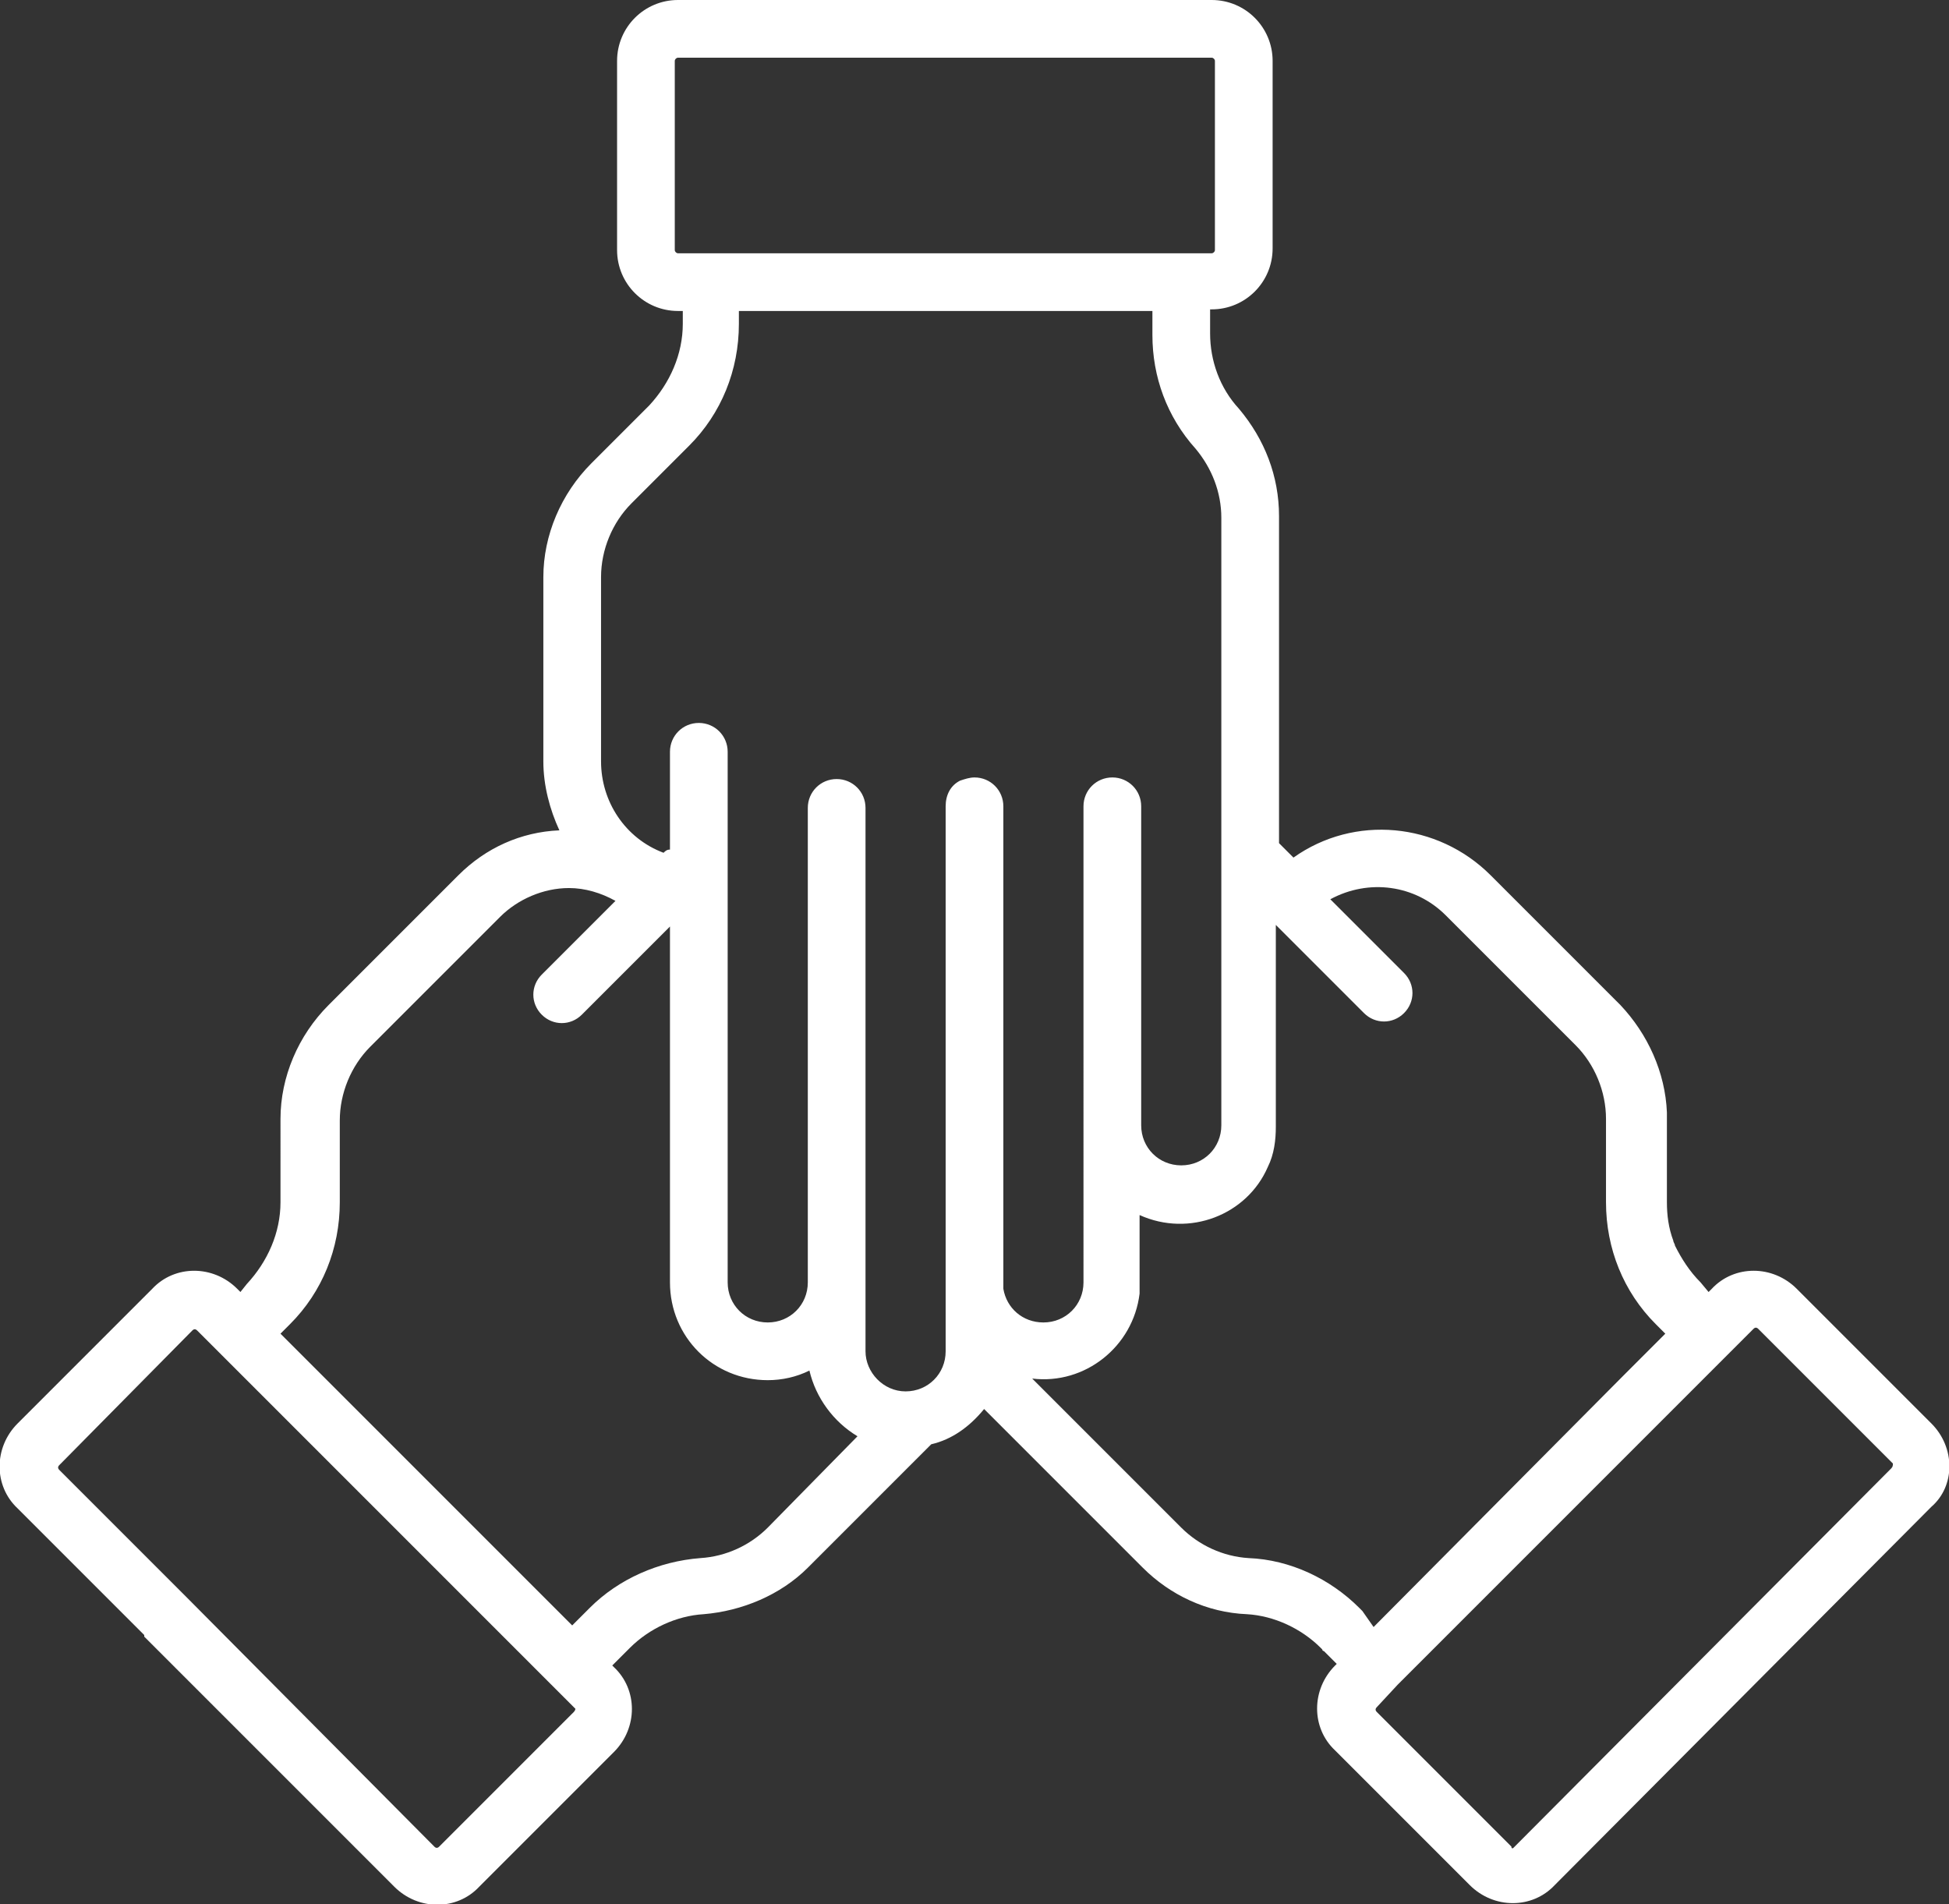 <?xml version="1.0" encoding="UTF-8"?>
<svg xmlns="http://www.w3.org/2000/svg" xmlns:xlink="http://www.w3.org/1999/xlink" version="1.1" id="Laag_1" x="0px" y="0px" width="121.6px" height="118.8px" viewBox="0 0 121.6 118.8" style="enable-background:new 0 0 121.6 118.8;" xml:space="preserve">
<rect x="0" y="0" width="121.6" height="118.8" fill="#333333" stroke="none"/>
<style type="text/css">
	.st0{fill:#FFFFFF;}
</style>
<path id="Path_112" class="st0" d="M120.5,88.8l-8.4-8.4c-1.5-1.5-3.9-1.5-5.3,0c0,0,0,0,0,0l-0.2,0.2l-0.5-0.6  c-0.7-0.7-1.2-1.5-1.6-2.3c0-0.1-0.1-0.2-0.1-0.3c-0.3-0.8-0.4-1.6-0.4-2.4v-2.4l0-3.2c-0.1-2.5-1.2-4.9-2.9-6.7l-8.1-8.1  c-3.3-3.3-8.5-3.8-12.3-1.1l-0.9-0.9l0-20.4c0-2.5-0.9-4.8-2.5-6.7c-1.2-1.3-1.8-3-1.8-4.7v-1.5h0.1c2.1,0,3.8-1.7,3.8-3.8V3.8  c0-2.1-1.7-3.8-3.8-3.8H42.3c-2.1,0-3.8,1.7-3.8,3.8v11.8c0,2.1,1.7,3.8,3.8,3.8h0.3v0.8c0,1.9-0.8,3.7-2.1,5.1l-3.6,3.6  c-1.9,1.9-3,4.5-3,7.1v11.5c0,1.5,0.4,3,1,4.3c-2.4,0.1-4.6,1.1-6.3,2.8l-8.1,8.1c-1.9,1.9-3,4.5-3,7.1V75c0,1.9-0.8,3.7-2.1,5.1  L15,80.6l0,0l-0.2-0.2c-1.5-1.5-3.9-1.5-5.3,0c0,0,0,0,0,0l-8.4,8.4c-1.5,1.5-1.5,3.9,0,5.3L9,102c0,0,0,0,0,0.1l15.6,15.6  c1.5,1.5,3.9,1.5,5.3,0c0,0,0,0,0,0l8.4-8.4c1.5-1.5,1.5-3.9,0-5.3l-0.1-0.1l1.1-1.1c1.2-1.2,2.9-2,4.6-2.1c2.4-0.2,4.8-1.2,6.5-2.9  l7.7-7.7c1.3-0.3,2.4-1.1,3.3-2.2l9.9,9.9c1.7,1.7,4,2.8,6.5,2.9c1.7,0.1,3.4,0.9,4.6,2.1l0.1,0.1c0,0.1,0.1,0.1,0.1,0.1l0.8,0.8  l-0.1,0.1c-1.5,1.5-1.5,3.9,0,5.3l8.4,8.4c1.5,1.5,3.9,1.5,5.3,0c0,0,0,0,0,0l23.5-23.6C122,92.7,122,90.3,120.5,88.8L120.5,88.8z   M42.3,15.8c-0.1,0-0.2-0.1-0.2-0.2c0,0,0,0,0,0V3.8c0-0.1,0.1-0.2,0.2-0.2c0,0,0,0,0,0h33.3c0.1,0,0.2,0.1,0.2,0.2c0,0,0,0,0,0  v11.8c0,0.1-0.1,0.2-0.2,0.2c0,0,0,0,0,0L42.3,15.8z M35.8,106.8l-8.4,8.4c-0.1,0.1-0.2,0.1-0.3,0c0,0,0,0,0,0L11.6,99.6  c0,0,0,0,0,0l-7.9-7.9c-0.1-0.1-0.1-0.2,0-0.3L12,83c0.1-0.1,0.2-0.1,0.3,0l1.5,1.5l19.9,19.9l2.2,2.2  C35.9,106.6,35.9,106.7,35.8,106.8C35.8,106.8,35.8,106.8,35.8,106.8L35.8,106.8z M47.9,95.3c-1.1,1.1-2.6,1.8-4.2,1.9  c-2.6,0.2-5.1,1.3-6.9,3.1l-1.1,1.1l-0.9-0.9l0,0L17.5,83.2l0.6-0.6c2-2,3.1-4.7,3.1-7.6v-5.1c0-1.7,0.7-3.4,1.9-4.6l8.1-8.1  c1.1-1.1,2.7-1.8,4.3-1.8c1,0,2,0.3,2.9,0.8l-4.6,4.6c-0.7,0.7-0.7,1.8,0,2.5c0.7,0.7,1.8,0.7,2.5,0l5.5-5.5V80  c0,3.4,2.7,6.1,6.1,6.1c0.9,0,1.8-0.2,2.6-0.6c0.4,1.7,1.5,3.2,3,4.1L47.9,95.3z M62.6,80.4V50.3c0-1-0.8-1.8-1.8-1.8c0,0,0,0,0,0  c-0.3,0-0.6,0.1-0.9,0.2c-0.6,0.3-0.9,0.9-0.9,1.6V80c0,0.2,0,0.4,0,0.7v3.6c0,1.4-1.1,2.5-2.5,2.5S54,85.6,54,84.3l0-33.9  c0-1-0.8-1.8-1.8-1.8s-1.8,0.8-1.8,1.8l0,0V80c0,1.4-1.1,2.5-2.5,2.5c-1.4,0-2.5-1.1-2.5-2.5l0-33.1c0-1-0.8-1.8-1.8-1.8  c-1,0-1.8,0.8-1.8,1.8V53c-0.2,0-0.3,0.1-0.4,0.2c-2.4-0.9-3.9-3.2-3.9-5.7V36c0-1.7,0.7-3.4,1.9-4.6l3.6-3.6c2-2,3.1-4.7,3.1-7.6  v-0.8h25.8v1.5c0,2.6,0.9,5.1,2.7,7.1c1,1.2,1.6,2.7,1.6,4.3v37.9c0,1.4-1.1,2.5-2.5,2.5c-1.4,0-2.5-1.1-2.5-2.5l0-19.9  c0-1-0.8-1.8-1.8-1.8c-1,0-1.8,0.8-1.8,1.8V80c0,1.4-1.1,2.5-2.5,2.5C63.8,82.5,62.8,81.6,62.6,80.4L62.6,80.4z M85,100.5l-0.2-0.2  c-1.8-1.8-4.3-3-6.9-3.1c-1.6-0.1-3.1-0.8-4.2-1.9L64.4,86c3.3,0.4,6.3-2,6.7-5.3c0-0.2,0-0.5,0-0.7v-4.2c3.1,1.4,6.7,0,8-3  c0.4-0.8,0.5-1.7,0.5-2.5V57.7l5.5,5.5c0.7,0.7,1.8,0.7,2.5,0c0.7-0.7,0.7-1.8,0-2.5l-4.6-4.6c2.4-1.3,5.3-0.9,7.2,1l8.1,8.1  c1.2,1.2,1.9,2.9,1.9,4.6V75c0,2.9,1.1,5.6,3.1,7.6l0.6,0.6l-2.6,2.6l-15.6,15.7L85,100.5C85,100.5,85,100.5,85,100.5L85,100.5z   M118,91.6l-23.5,23.6c0,0-0.1,0.1-0.1,0.1c-0.1,0-0.1,0-0.1-0.1l-8.4-8.4c-0.1-0.1-0.1-0.2,0-0.3c0,0,0,0,0,0l1.3-1.4l13.7-13.7  l8.5-8.5c0.1-0.1,0.2-0.1,0.3,0l8.4,8.4C118.1,91.4,118.1,91.5,118,91.6L118,91.6z"></path>
</svg>

